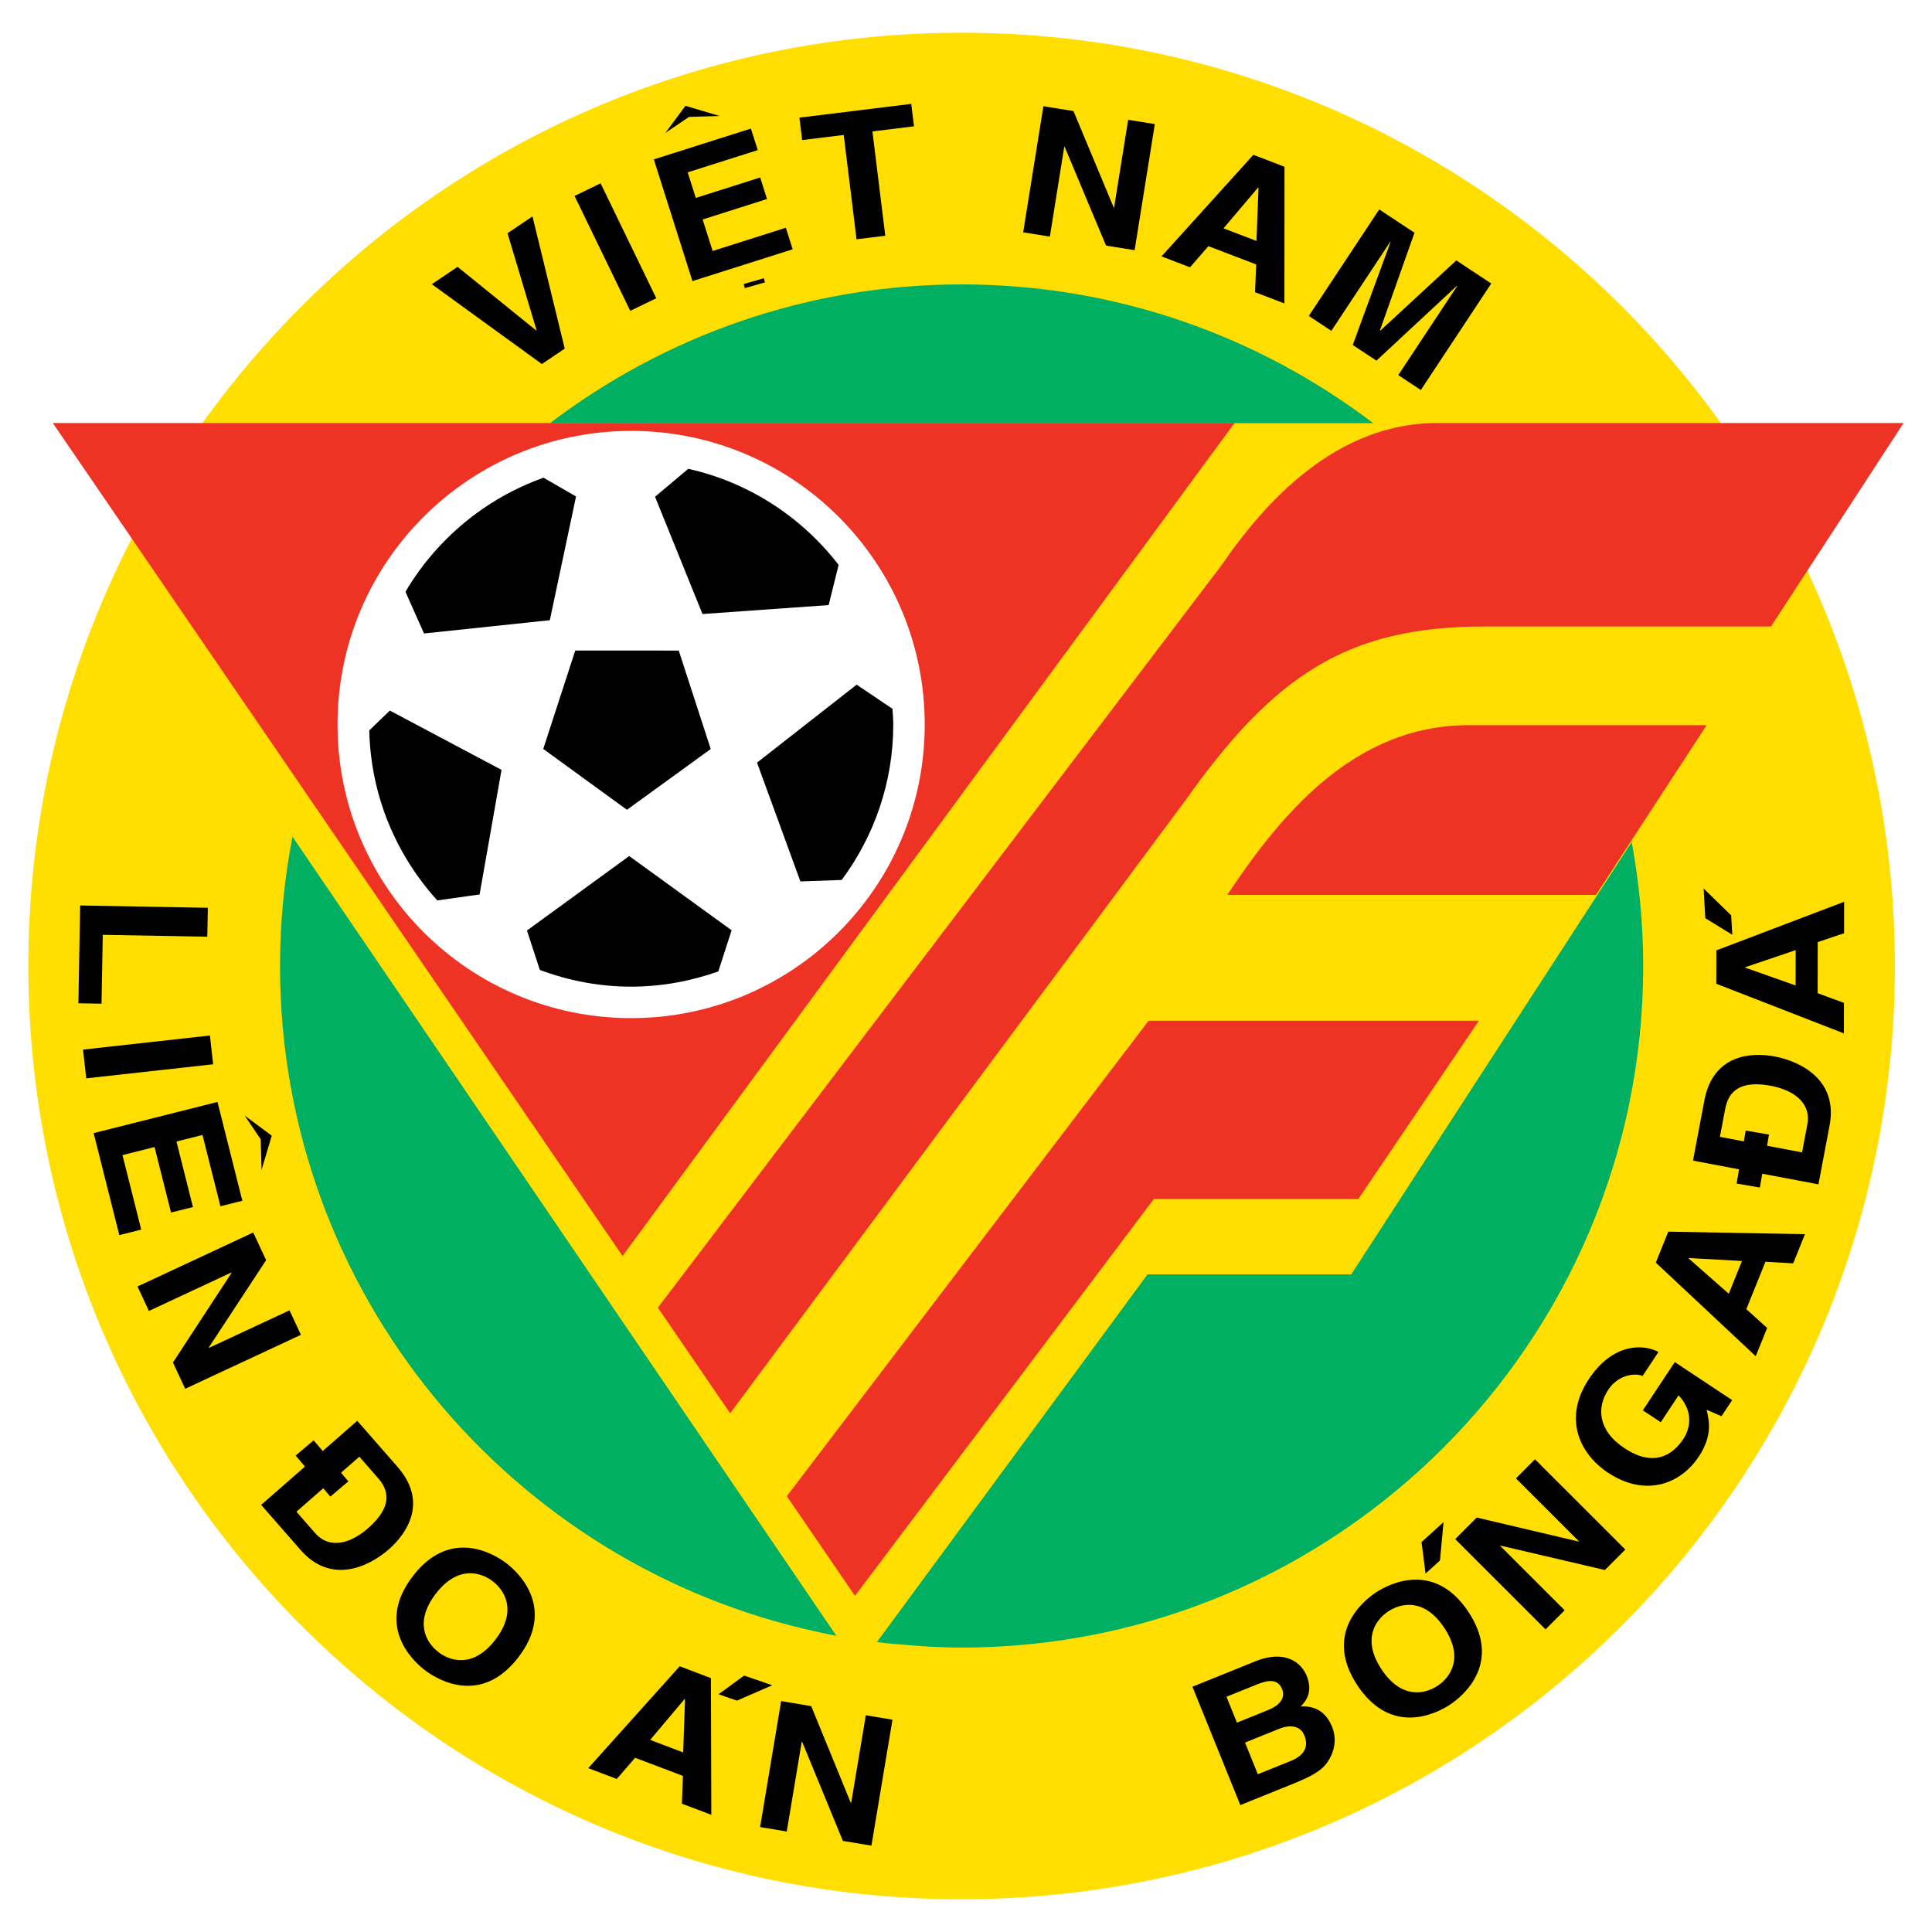 <?xml version="1.0" encoding="utf-8"?>
<!-- Generator: Adobe Illustrator 13.0.0, SVG Export Plug-In . SVG Version: 6.00 Build 14948)  -->
<!DOCTYPE svg PUBLIC "-//W3C//DTD SVG 1.0//EN" "http://www.w3.org/TR/2001/REC-SVG-20010904/DTD/svg10.dtd">
<svg version="1.0" id="Layer_1" xmlns="http://www.w3.org/2000/svg" xmlns:xlink="http://www.w3.org/1999/xlink" x="0px" y="0px"
	 width="192.756px" height="192.756px" viewBox="0 0 192.756 192.756" enable-background="new 0 0 192.756 192.756"
	 xml:space="preserve">
<g>
	<polygon fill-rule="evenodd" clip-rule="evenodd" fill="#FFFFFF" points="0,0 192.756,0 192.756,192.756 0,192.756 0,0 	"/>
	<path fill-rule="evenodd" clip-rule="evenodd" fill="#FFDE00" d="M189.047,95.423c0.527,51.419-40.732,93.534-92.152,94.062
		c-51.421,0.527-93.533-40.732-94.06-92.152C2.308,45.911,43.564,3.799,94.986,3.271C146.404,2.745,188.52,44.001,189.047,95.423
		L189.047,95.423z"/>
	<path fill-rule="evenodd" clip-rule="evenodd" fill="#00AF62" d="M137.007,42.221c-11.42-8.68-25.649-13.846-41.066-13.846
		c-15.417,0-29.647,5.166-41.066,13.846C91.097,42.221,117.613,42.221,137.007,42.221L137.007,42.221z"/>
	<path fill-rule="evenodd" clip-rule="evenodd" fill="#EE3224" d="M123.166,42.207c-26.954,0-64.772,0-117.897,0
		c0,0,0.013,0.019,56.843,83.104C70.831,113.445,88.278,89.695,123.166,42.207L123.166,42.207z"/>
	<path fill-rule="evenodd" clip-rule="evenodd" fill="#EE3224" d="M65.637,130.465c56.282-74.135,56.282-74.135,56.282-74.135
		c6.801-9.939,14.124-14.124,21.447-14.124c46.555,0,46.555,0,46.555,0c-13.232,20.299-13.232,20.299-13.232,20.299
		c-28.615,0-28.615,0-28.615,0c-13.6,0-20.923,4.809-29.815,17.363c-45.413,61.135-45.413,61.135-45.413,61.135L65.637,130.465
		L65.637,130.465z"/>
	<path fill-rule="evenodd" clip-rule="evenodd" fill="#EE3224" d="M170.269,72.352c-23.764,0-23.764,0-23.764,0
		c-11.508,0-18.831,9.086-24.062,16.933c36.788,0,36.788,0,36.788,0L170.269,72.352L170.269,72.352z"/>
	<path fill-rule="evenodd" clip-rule="evenodd" fill="#EE3224" d="M78.502,149.275c36.094-47.436,36.094-47.436,36.094-47.436
		c32.955,0,32.955,0,32.955,0c-12.031,17.785-12.031,17.785-12.031,17.785c-20.4,0-20.4,0-20.4,0
		c-29.816,39.592-29.816,39.592-29.816,39.592L78.502,149.275L78.502,149.275z"/>
	<path fill-rule="evenodd" clip-rule="evenodd" fill="#FFFFFF" d="M92.26,72.284c0,16.179-13.115,29.294-29.293,29.294
		S33.674,88.463,33.674,72.284c0-16.178,13.115-29.293,29.293-29.293S92.26,56.106,92.26,72.284L92.26,72.284z"/>
	<polygon fill-rule="evenodd" clip-rule="evenodd" points="54.201,74.722 57.394,64.904 67.72,64.908 70.908,74.729 62.552,80.793 
		54.201,74.722 	"/>
	<path fill-rule="evenodd" clip-rule="evenodd" d="M52.577,92.837l1.283,3.934c2.841,1.059,5.9,1.668,9.106,1.668
		c3.053,0,5.973-0.555,8.699-1.519l1.329-4.106l-10.219-7.407L52.577,92.837L52.577,92.837z"/>
	<path fill-rule="evenodd" clip-rule="evenodd" d="M75.528,76.088l4.329,11.853l4.122-0.147c3.216-4.346,5.143-9.7,5.143-15.509
		c0-0.529-0.048-1.047-0.08-1.569l-3.575-2.406L75.528,76.088L75.528,76.088z"/>
	<path fill-rule="evenodd" clip-rule="evenodd" d="M83.67,56.363c-3.673-4.766-8.936-8.233-15.001-9.589l-3.316,2.788l4.735,11.699
		l12.587-0.892L83.67,56.363L83.67,56.363z"/>
	<path fill-rule="evenodd" clip-rule="evenodd" d="M40.451,59.042l1.855,4.159l12.551-1.324l2.614-12.345l-3.242-1.87
		C48.413,49.733,43.549,53.796,40.451,59.042L40.451,59.042z"/>
	<path fill-rule="evenodd" clip-rule="evenodd" d="M36.842,72.874c0.146,6.523,2.692,12.45,6.788,16.96l4.219-0.594l2.189-12.43
		l-11.145-5.918L36.842,72.874L36.842,72.874z"/>
	<path fill-rule="evenodd" clip-rule="evenodd" fill="#00AF62" d="M162.794,84.008c-27.979,43.137-27.981,43.141-27.981,43.141
		c-20.323,0-20.323,0-20.323,0c-14.902,20.244-26.62,36.166-27.002,36.688c0.96,0.121,1.933,0.195,2.905,0.277
		c1.832,0.156,3.677,0.266,5.549,0.266c37.497,0,68.002-30.504,68.002-68.001C163.942,92.151,163.535,88.022,162.794,84.008
		L162.794,84.008z"/>
	<path fill-rule="evenodd" clip-rule="evenodd" fill="#00AF62" d="M29.181,83.474c-0.806,4.18-1.243,8.491-1.243,12.904
		c0,32.617,23.095,59.91,53.782,66.47c0.576,0.121,1.146,0.252,1.727,0.361C83.122,162.73,41.133,101.033,29.181,83.474
		L29.181,83.474z"/>
	<polygon fill-rule="evenodd" clip-rule="evenodd" points="56.344,34.783 53.125,21.593 50.634,23.27 53.534,32.953 53.503,32.976 
		45.652,26.625 43.082,28.355 54.061,36.32 56.344,34.783 	"/>
	<polygon fill-rule="evenodd" clip-rule="evenodd" points="65.478,29.755 59.921,18.291 57.323,19.551 62.879,31.014 65.478,29.755 
			"/>
	<polygon fill-rule="evenodd" clip-rule="evenodd" points="79.084,24.871 78.403,22.723 71.101,25.042 70.102,21.896 76.524,19.857 
		75.842,17.709 69.42,19.748 68.61,17.194 75.601,14.976 74.918,12.828 65.232,15.902 69.085,28.045 79.084,24.871 	"/>
	<polygon fill-rule="evenodd" clip-rule="evenodd" points="84.177,13.465 85.458,23.871 88.324,23.52 87.043,13.112 91.189,12.601 
		90.915,10.365 79.757,11.737 80.032,13.974 84.177,13.465 	"/>
	<polygon fill-rule="evenodd" clip-rule="evenodd" points="106.182,14.635 106.218,14.641 110.352,24.504 113.202,24.959 
		115.217,12.381 112.557,11.955 111.152,20.713 111.116,20.708 107.101,11.081 104.099,10.6 102.082,23.179 104.745,23.605 
		106.182,14.635 	"/>
	<path fill-rule="evenodd" clip-rule="evenodd" d="M120.564,24.559l4.766,1.825l-0.115,2.77l2.931,1.12l0.01-13.637l-3.109-1.191
		l-9.161,10.134l2.841,1.088L120.564,24.559L120.564,24.559z M125.525,18.708l0.037,0.015l-0.202,5.317l-3.292-1.26L125.525,18.708
		L125.525,18.708z"/>
	<polygon fill-rule="evenodd" clip-rule="evenodd" points="138.701,24.128 138.731,24.149 134.964,34.42 137.324,35.981 
		145.349,28.524 145.379,28.544 139.506,37.425 141.756,38.912 148.783,28.285 145.297,25.981 137.704,32.999 137.671,32.978 
		141.122,23.221 137.605,20.896 130.579,31.522 132.829,33.008 138.701,24.128 	"/>
	<path fill-rule="evenodd" clip-rule="evenodd" d="M66.384,13.262c2.004-2.703,2.004-2.703,2.004-2.703l3.412,1.014l-3.058,0.089
		L66.384,13.262L66.384,13.262z"/>
	<polygon fill-rule="evenodd" clip-rule="evenodd" points="76.322,28.17 74.311,28.747 74.194,28.338 76.205,27.762 76.322,28.17 	
		"/>
	<path fill-rule="evenodd" clip-rule="evenodd" d="M24.409,111.301c2.701,2.006,2.701,2.006,2.701,2.006l-1.013,3.412l-0.088-3.059
		L24.409,111.301L24.409,111.301z"/>
	<path fill-rule="evenodd" clip-rule="evenodd" d="M39.662,146.348l-4.018-4.594l-3.447,3.016l-0.902-1.068l-1.798,1.52l0.929,1.098
		l-4.37,3.822l3.941,4.506c3.003,3.436,6.741,1.725,8.797-0.072C40.611,152.984,42.728,149.854,39.662,146.348L39.662,146.348z
		 M36.708,152.484c-1.576,1.379-3.737,2.223-5.284,0.455l-1.85-2.115l2.678-2.342l0.706,0.834l1.798-1.521l-0.73-0.863l1.825-1.598
		l1.825,2.086C38.487,148.348,39.54,150.008,36.708,152.484L36.708,152.484z"/>
	<path fill-rule="evenodd" clip-rule="evenodd" d="M177.051,105.402c-2.371-0.447-6.141-0.182-7.007,4.395l-1.134,5.998l4.595,0.869
		l-0.243,1.418l2.321,0.398l0.237-1.379l5.606,1.061l1.113-5.885C183.387,107.795,179.735,105.912,177.051,105.402L177.051,105.402z
		 M180.313,112.211l-0.522,2.762l-3.492-0.66l0.191-1.117l-2.319-0.398l-0.186,1.078l-2.389-0.453l0.515-2.723
		c0.229-1.211,0.887-3.064,4.583-2.367C178.753,108.723,180.751,109.904,180.313,112.211L180.313,112.211z"/>
	<polygon fill-rule="evenodd" clip-rule="evenodd" points="10.252,93.268 10.128,100.139 7.821,100.098 7.998,90.34 20.736,90.571 
		20.683,93.457 10.252,93.268 	"/>
	<polygon fill-rule="evenodd" clip-rule="evenodd" points="8.602,107.586 8.283,104.719 20.945,103.312 21.263,106.184 
		8.602,107.586 	"/>
	<polygon fill-rule="evenodd" clip-rule="evenodd" points="21.993,120.35 20.203,113.236 17.605,113.891 19.25,120.426 
		17.064,120.975 15.419,114.439 12.22,115.246 14.089,122.676 11.904,123.227 9.344,113.053 21.698,109.943 24.178,119.801 
		21.993,120.35 	"/>
	<polygon fill-rule="evenodd" clip-rule="evenodd" points="28.884,130.734 30.022,133.176 18.476,138.559 17.255,135.939 
		23.106,126.99 23.09,126.955 14.857,130.793 13.719,128.352 25.265,122.969 26.55,125.727 20.826,134.447 20.842,134.48 
		28.884,130.734 	"/>
	<path fill-rule="evenodd" clip-rule="evenodd" d="M43.469,159.02c2.166-2.834,4.449-2.207,5.688-1.26
		c1.238,0.947,2.442,2.984,0.278,5.818c-2.166,2.832-4.449,2.205-5.687,1.258C42.509,163.889,41.305,161.852,43.469,159.02
		L43.469,159.02z M41.176,157.268c-3.631,4.75-0.25,8.25,1.205,9.359c1.453,1.109,5.718,3.455,9.348-1.295
		c3.631-4.752,0.25-8.252-1.204-9.363C49.072,154.859,44.807,152.516,41.176,157.268L41.176,157.268z"/>
	<path fill-rule="evenodd" clip-rule="evenodd" d="M68.308,169.506l0.036,0.014l-0.184,5.32l-3.294-1.25L68.308,169.506
		L68.308,169.506z M63.366,175.375l4.77,1.807l-0.103,2.77l2.934,1.113l-0.039-13.639l-3.114-1.182l-9.124,10.166l2.844,1.078
		L63.366,175.375L63.366,175.375z"/>
	<polygon fill-rule="evenodd" clip-rule="evenodd" points="86.384,171.131 89.042,171.576 86.942,184.141 84.094,183.664 
		80.029,173.775 79.991,173.768 78.493,182.729 75.835,182.285 77.935,169.719 80.935,170.221 84.884,179.873 84.921,179.881 
		86.384,171.131 	"/>
	<path fill-rule="evenodd" clip-rule="evenodd" d="M124.216,173.857l3.408-1.377c0.965-0.391,2.089-0.385,2.508,0.652
		c0.483,1.199-0.052,2.029-1.355,2.557l-3.283,1.328L124.216,173.857L124.216,173.857z M123.748,180.094l5.425-2.191
		c2.624-1.061,3.153-1.754,3.619-2.707c0.431-0.883,0.501-1.943,0.122-2.881c-0.472-1.17-1.349-2.154-3.139-2.062
		c0.436-0.463,1.277-1.359,0.593-3.053c-0.492-1.219-2.027-2.703-5.167-1.434l-6.229,2.52L123.748,180.094L123.748,180.094z
		 M122.367,169.285l3.07-1.24c1.212-0.492,2.082-0.498,2.475,0.473c0.378,0.938-0.307,1.654-1.36,2.08l-3.141,1.27L122.367,169.285
		L122.367,169.285z"/>
	<path fill-rule="evenodd" clip-rule="evenodd" d="M137.839,166.555c-1.972-2.971-0.636-4.924,0.664-5.783
		c1.3-0.863,3.618-1.338,5.591,1.635c1.972,2.971,0.633,4.924-0.667,5.785C142.13,169.055,139.811,169.529,137.839,166.555
		L137.839,166.555z M135.432,168.154c3.307,4.98,7.718,2.926,9.242,1.914c1.524-1.01,5.131-4.277,1.824-9.258
		c-3.306-4.984-7.717-2.93-9.241-1.918C135.734,159.902,132.126,163.17,135.432,168.154L135.432,168.154z"/>
	<polygon fill-rule="evenodd" clip-rule="evenodd" points="151.245,147.5 153.149,145.594 162.158,154.6 160.117,156.641 
		149.706,154.207 149.678,154.234 156.104,160.658 154.197,162.562 145.188,153.559 147.338,151.406 157.491,153.799 
		157.519,153.77 151.245,147.5 	"/>
	<path fill-rule="evenodd" clip-rule="evenodd" d="M163.905,140.709l3.189-4.814l5.724,3.795l-1.062,1.604l-1.491-0.641
		c0.247,1.041,0.623,2.561-0.771,4.662c-1.839,2.775-5.344,4.08-9.07,1.611c-2.897-1.924-4.476-5.484-1.887-9.359
		c2.341-3.529,5.381-3.521,6.93-2.68l-1.596,2.406c-0.415-0.275-2.287-0.34-3.414,1.361c-1.139,1.719-1.098,4.031,1.624,5.836
		c2.899,1.92,4.792,0.703,5.876-0.934c0.351-0.529,1.329-2.422-0.486-4.342l-1.775,2.682L163.905,140.709L163.905,140.709z"/>
	<path fill-rule="evenodd" clip-rule="evenodd" d="M168.468,125.547l0.015-0.035l5.314,0.297l-1.317,3.268L168.468,125.547
		L168.468,125.547z M174.23,130.613l1.91-4.73l2.767,0.162l1.173-2.91l-13.635-0.252l-1.246,3.088l9.97,9.338l1.138-2.82
		L174.23,130.613L174.23,130.613z"/>
	<path fill-rule="evenodd" clip-rule="evenodd" d="M174.112,96.539V96.5l5.043-1.704l-0.007,3.523L174.112,96.539L174.112,96.539z
		 M181.348,99.092l0.008-5.101l2.628-0.881l0.006-3.137l-12.748,4.847l-0.006,3.331l12.729,4.949l0.006-3.041L181.348,99.092
		L181.348,99.092z"/>
	<polygon fill-rule="evenodd" clip-rule="evenodd" points="143.668,155.686 142.229,156.994 141.825,153.857 144.02,151.863 
		143.668,155.686 	"/>
	<polygon fill-rule="evenodd" clip-rule="evenodd" points="73.528,169.67 71.688,169.039 74.242,167.174 77.046,168.137 
		73.528,169.67 	"/>
	<polygon fill-rule="evenodd" clip-rule="evenodd" points="172.717,91.321 172.829,93.263 170.136,91.604 169.968,88.643 
		172.717,91.321 	"/>
</g>
</svg>
